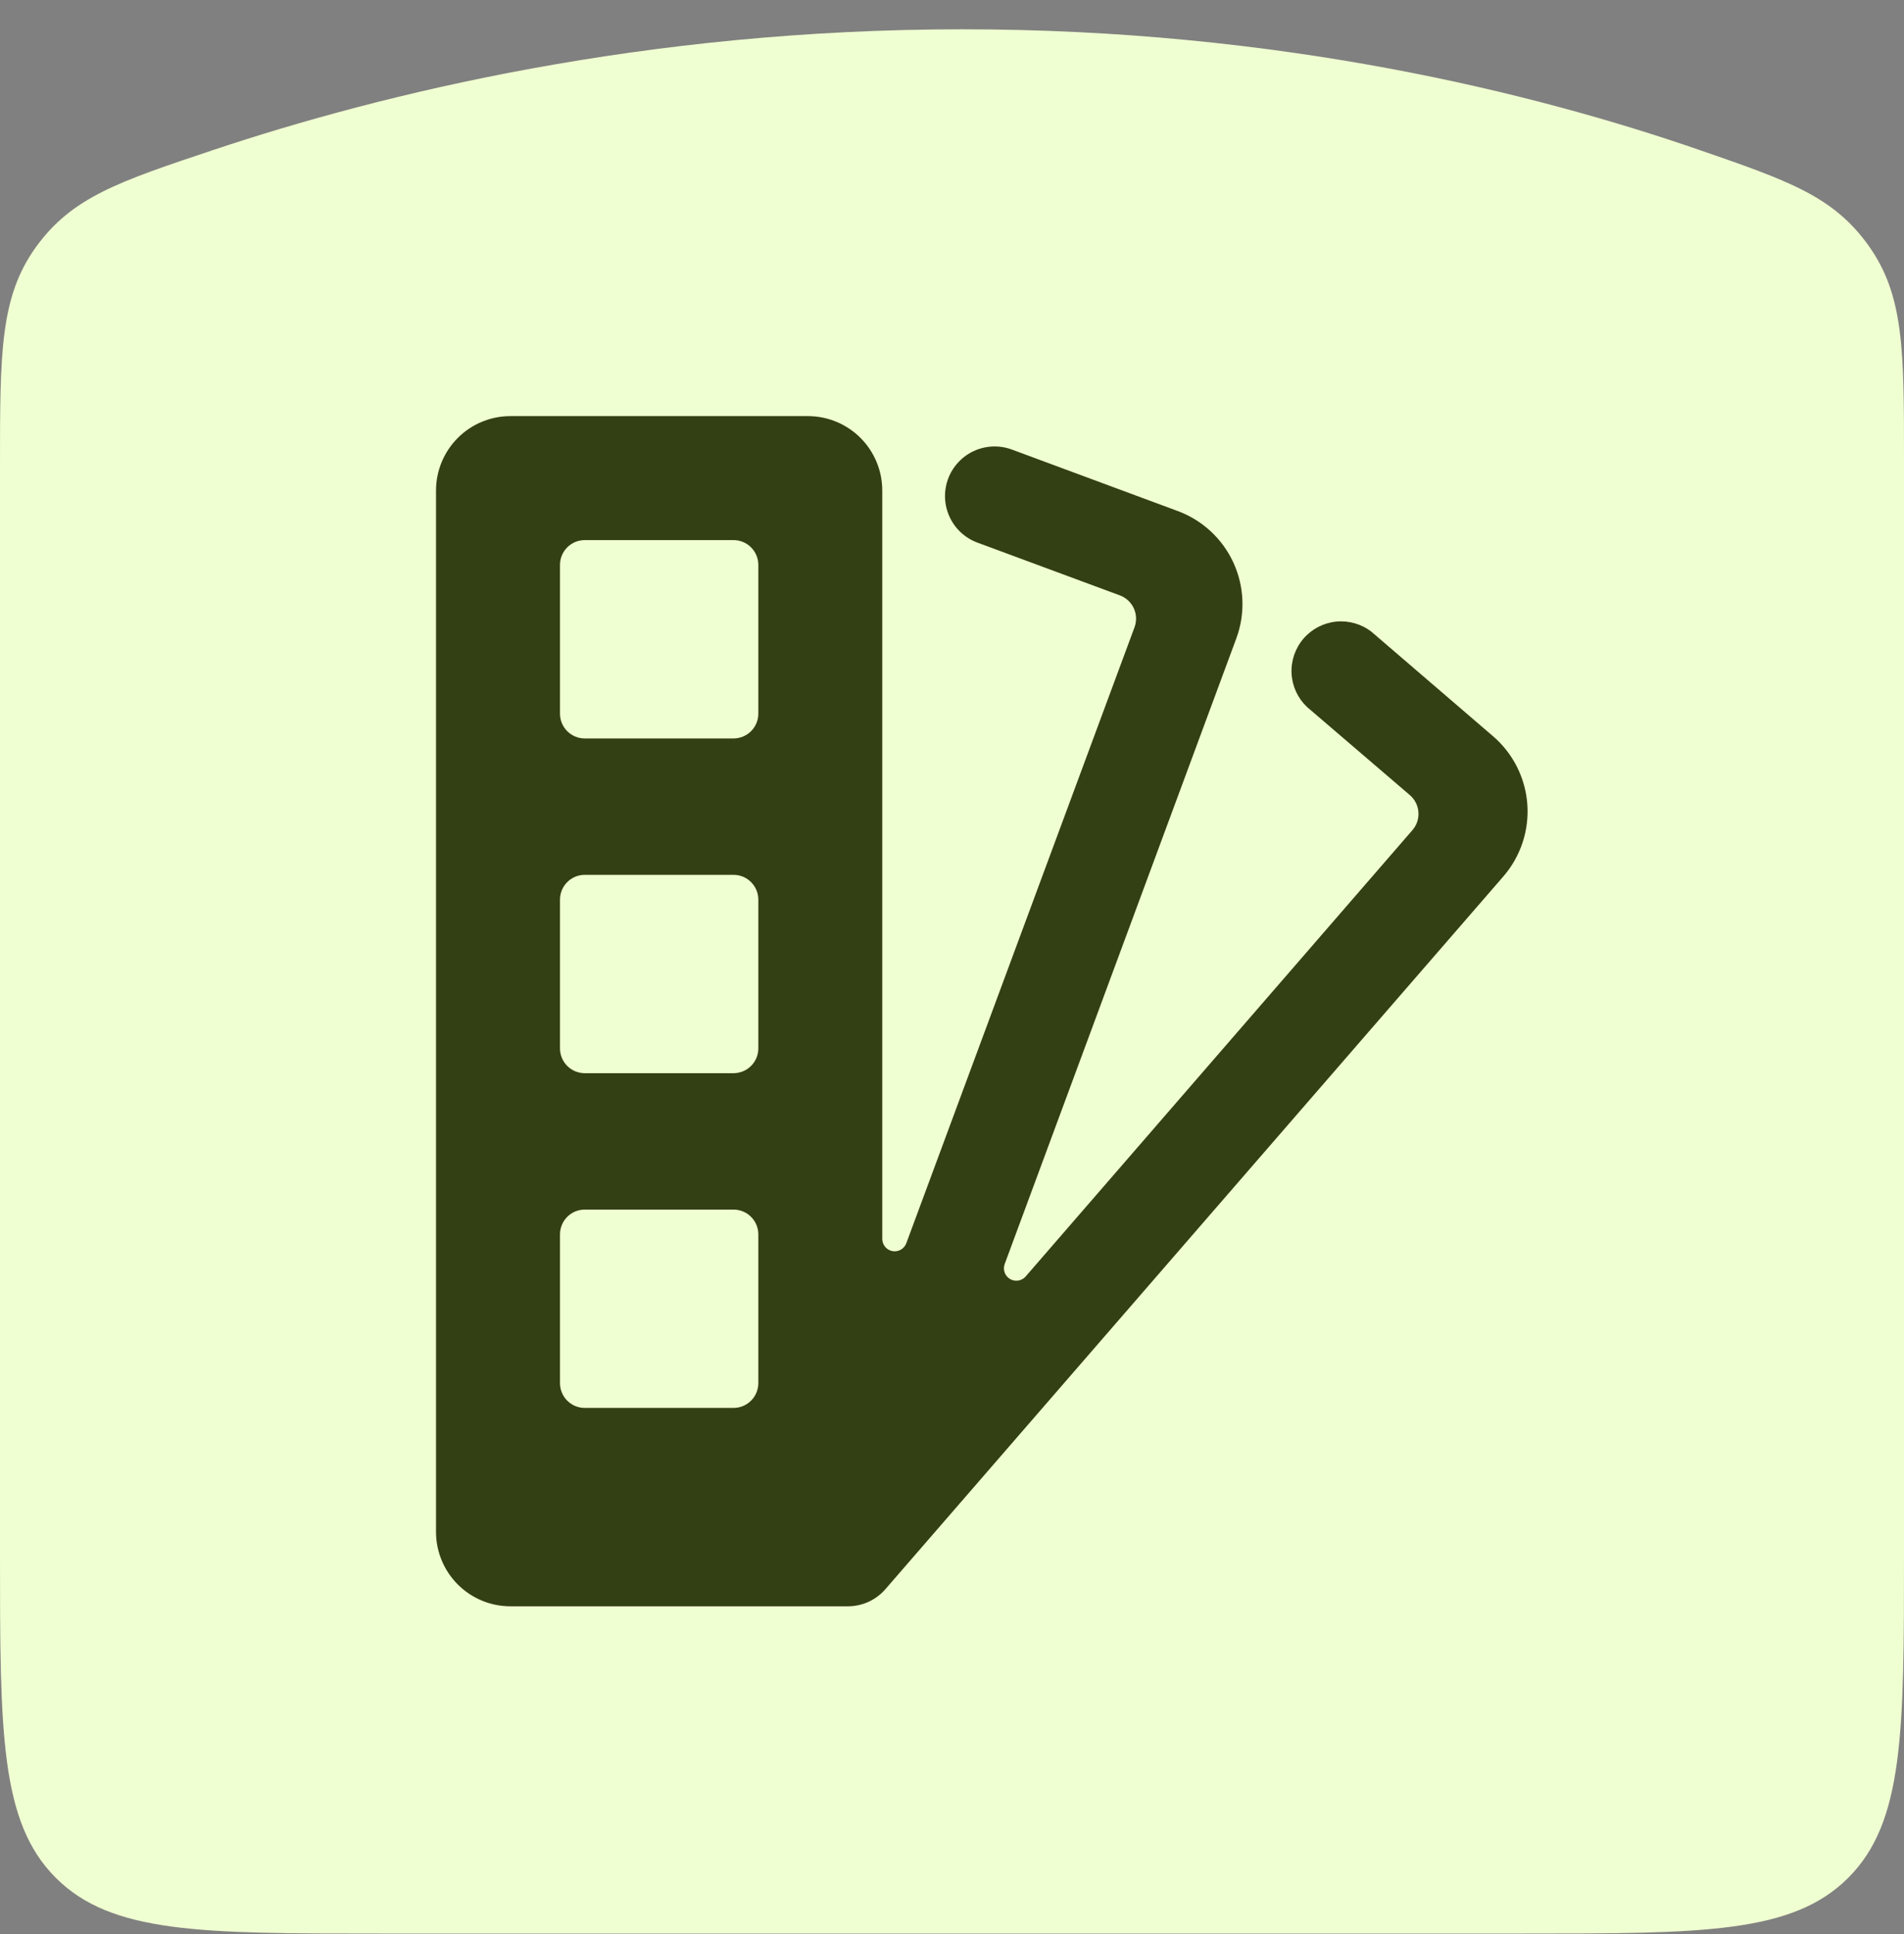 <svg width="64" height="65" viewBox="0 0 64 65" fill="none" xmlns="http://www.w3.org/2000/svg">
<rect x="0" y="0" width="64" height="65" fill="#808080" stroke="none"/>
<g clip-path="url(#clip0_8459_36439)">
<path d="M0 15.651C0 11.872 0 9.982 1.206 8.307C2.412 6.632 3.987 6.105 7.136 5.052C12.849 3.141 21.661 0.985 32.348 0.985C42.994 0.984 51.566 3.123 57.09 5.029C60.112 6.072 61.623 6.593 62.812 8.26C64 9.928 64 11.769 64 15.452V52.184C64 58.218 64 61.235 62.126 63.11C60.251 64.984 57.234 64.984 51.2 64.984H12.8C6.766 64.984 3.749 64.984 1.875 63.11C0 61.235 0 58.218 0 52.184V15.651Z" fill="#F0FFD1"/>
<g clip-path="url(#clip1_8459_36439)">
<path d="M28.501 53.985C28.74 53.985 28.976 53.934 29.194 53.834C29.411 53.735 29.605 53.59 29.761 53.41L50.54 29.447C50.825 29.115 51.043 28.73 51.18 28.314C51.317 27.898 51.371 27.459 51.338 27.022C51.305 26.585 51.186 26.159 50.989 25.768C50.791 25.377 50.519 25.029 50.186 24.743L46.103 21.235C45.765 20.971 45.338 20.849 44.912 20.891C44.486 20.934 44.092 21.14 43.813 21.465C43.534 21.791 43.391 22.211 43.414 22.639C43.437 23.067 43.624 23.47 43.936 23.763L47.39 26.722C47.473 26.793 47.541 26.88 47.591 26.978C47.64 27.076 47.67 27.183 47.678 27.293C47.686 27.402 47.672 27.512 47.638 27.616C47.603 27.721 47.548 27.817 47.476 27.9L34.476 42.9C34.412 42.974 34.324 43.022 34.228 43.038C34.132 43.053 34.033 43.035 33.949 42.985C33.865 42.935 33.802 42.857 33.769 42.765C33.737 42.673 33.737 42.573 33.771 42.482L41.556 21.458C41.863 20.629 41.828 19.712 41.459 18.909C41.09 18.106 40.417 17.482 39.588 17.175L34.016 15.11C33.811 15.033 33.593 14.998 33.374 15.006C33.155 15.013 32.94 15.064 32.74 15.155C32.541 15.246 32.362 15.375 32.213 15.536C32.063 15.696 31.947 15.884 31.87 16.089C31.794 16.294 31.758 16.513 31.766 16.731C31.774 16.95 31.825 17.166 31.916 17.365C32.099 17.767 32.435 18.08 32.85 18.235L37.643 20.01C37.746 20.048 37.84 20.106 37.92 20.18C38 20.255 38.065 20.344 38.111 20.444C38.157 20.543 38.182 20.651 38.186 20.76C38.19 20.87 38.173 20.979 38.135 21.082L30.465 41.78C30.431 41.872 30.366 41.95 30.281 41.999C30.196 42.048 30.096 42.065 29.999 42.048C29.903 42.031 29.815 41.98 29.752 41.904C29.69 41.828 29.656 41.733 29.656 41.635V16.485C29.656 15.822 29.393 15.186 28.924 14.717C28.455 14.248 27.819 13.985 27.156 13.985H17.156C16.493 13.985 15.857 14.248 15.389 14.717C14.92 15.186 14.656 15.822 14.656 16.485V51.485C14.656 52.148 14.92 52.784 15.389 53.253C15.857 53.721 16.493 53.985 17.156 53.985H28.501ZM18.823 30.235C18.823 30.014 18.911 29.802 19.067 29.646C19.223 29.489 19.435 29.402 19.656 29.402H24.656C24.877 29.402 25.089 29.489 25.245 29.646C25.402 29.802 25.49 30.014 25.49 30.235V35.235C25.49 35.456 25.402 35.668 25.245 35.824C25.089 35.98 24.877 36.068 24.656 36.068H19.656C19.435 36.068 19.223 35.98 19.067 35.824C18.911 35.668 18.823 35.456 18.823 35.235V30.235ZM18.823 23.985V18.985C18.823 18.764 18.911 18.552 19.067 18.396C19.223 18.239 19.435 18.152 19.656 18.152H24.656C24.877 18.152 25.089 18.239 25.245 18.396C25.402 18.552 25.49 18.764 25.49 18.985V23.985C25.49 24.206 25.402 24.418 25.245 24.574C25.089 24.73 24.877 24.818 24.656 24.818H19.656C19.435 24.818 19.223 24.73 19.067 24.574C18.911 24.418 18.823 24.206 18.823 23.985ZM18.823 41.485C18.823 41.264 18.911 41.052 19.067 40.896C19.223 40.739 19.435 40.652 19.656 40.652H24.656C24.877 40.652 25.089 40.739 25.245 40.896C25.402 41.052 25.49 41.264 25.49 41.485V46.485C25.49 46.706 25.402 46.918 25.245 47.074C25.089 47.23 24.877 47.318 24.656 47.318H19.656C19.435 47.318 19.223 47.23 19.067 47.074C18.911 46.918 18.823 46.706 18.823 46.485V41.485Z" fill="#324014"/>
</g>
</g>
<defs>
<clipPath id="clip0_8459_36439">
<rect width="64" height="64" fill="white" transform="translate(0 0.985)"/>
</clipPath>
<clipPath id="clip1_8459_36439">
<rect width="40" height="40" fill="white" transform="translate(13 13.985)"/>
</clipPath>
</defs>
</svg>
